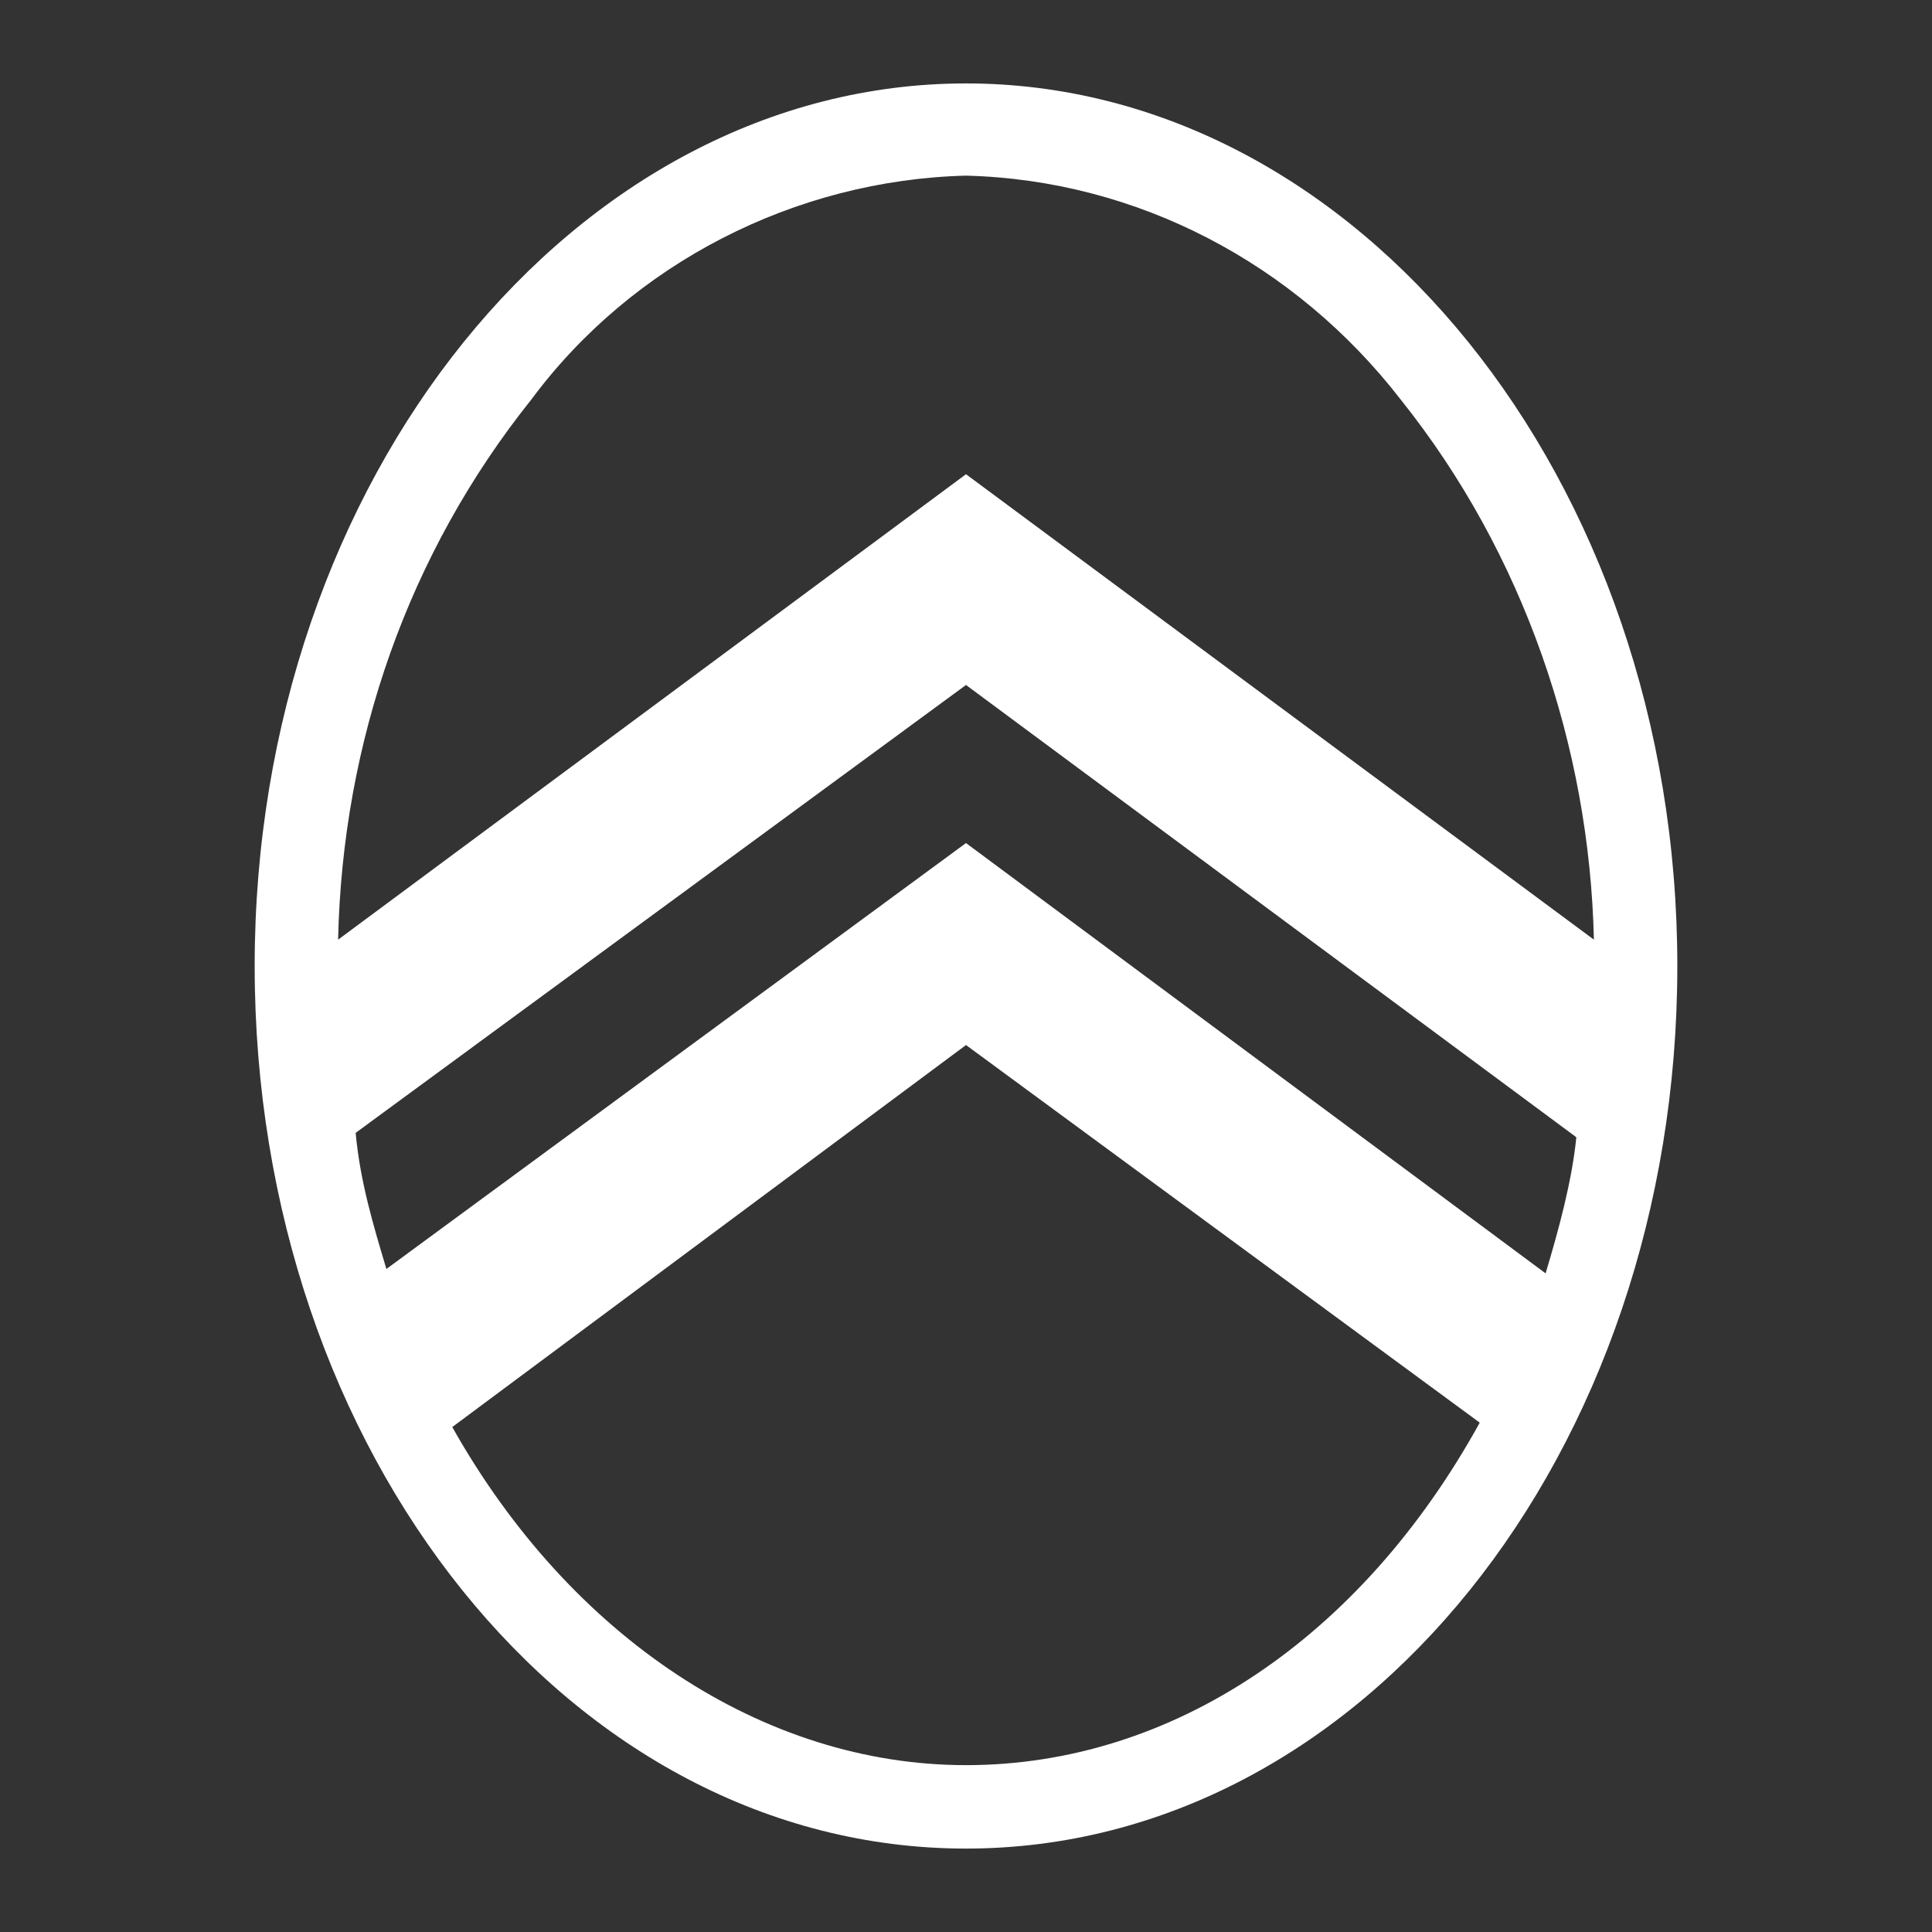 <?xml version="1.0" encoding="utf-8"?>
<!-- Generator: Adobe Illustrator 24.1.2, SVG Export Plug-In . SVG Version: 6.00 Build 0)  -->
<svg version="1.1" id="Слой_1" xmlns="http://www.w3.org/2000/svg" xmlns:xlink="http://www.w3.org/1999/xlink" x="0px" y="0px"
	 width="44px" height="44px" viewBox="0 0 44 44" style="enable-background:new 0 0 44 44;" xml:space="preserve">
<rect x="0" y="0" width="44" height="44" fill="#333333" stroke="none"/>
<style type="text/css">
	.st0{fill:#FFFFFF;}
</style>
<g id="g876">
	<path id="path874" class="st0" d="M22,1.9c-8.9,0-16.2,9-16.2,20.1S13,42.1,22,42.1s16.2-9,16.2-20.1S30.9,1.9,22,1.9z M8.8,28.9
		L8.8,28.9c-0.3-1-0.6-2-0.7-3.1l0,0l0,0L22,15.6l13.9,10.3l0,0c-0.1,1-0.4,2.1-0.7,3.1l0,0l0,0l0,0L22,19.2L8.8,28.9z M22,40.2
		c-4.6,0-9-2.9-11.7-7.7l0,0L22,23.8l11.7,8.6l0,0l0,0C31,37.3,26.7,40.2,22,40.2L22,40.2z M22,10.8L7.7,21.4l0,0
		c0.1-4.5,1.6-8.8,4.4-12.3c2.3-3.1,6-5,9.9-5.1c3.9,0.1,7.5,2,9.9,5.1c2.8,3.5,4.3,7.9,4.4,12.3l0,0l0,0L22,10.8z"/>
</g>
</svg>
